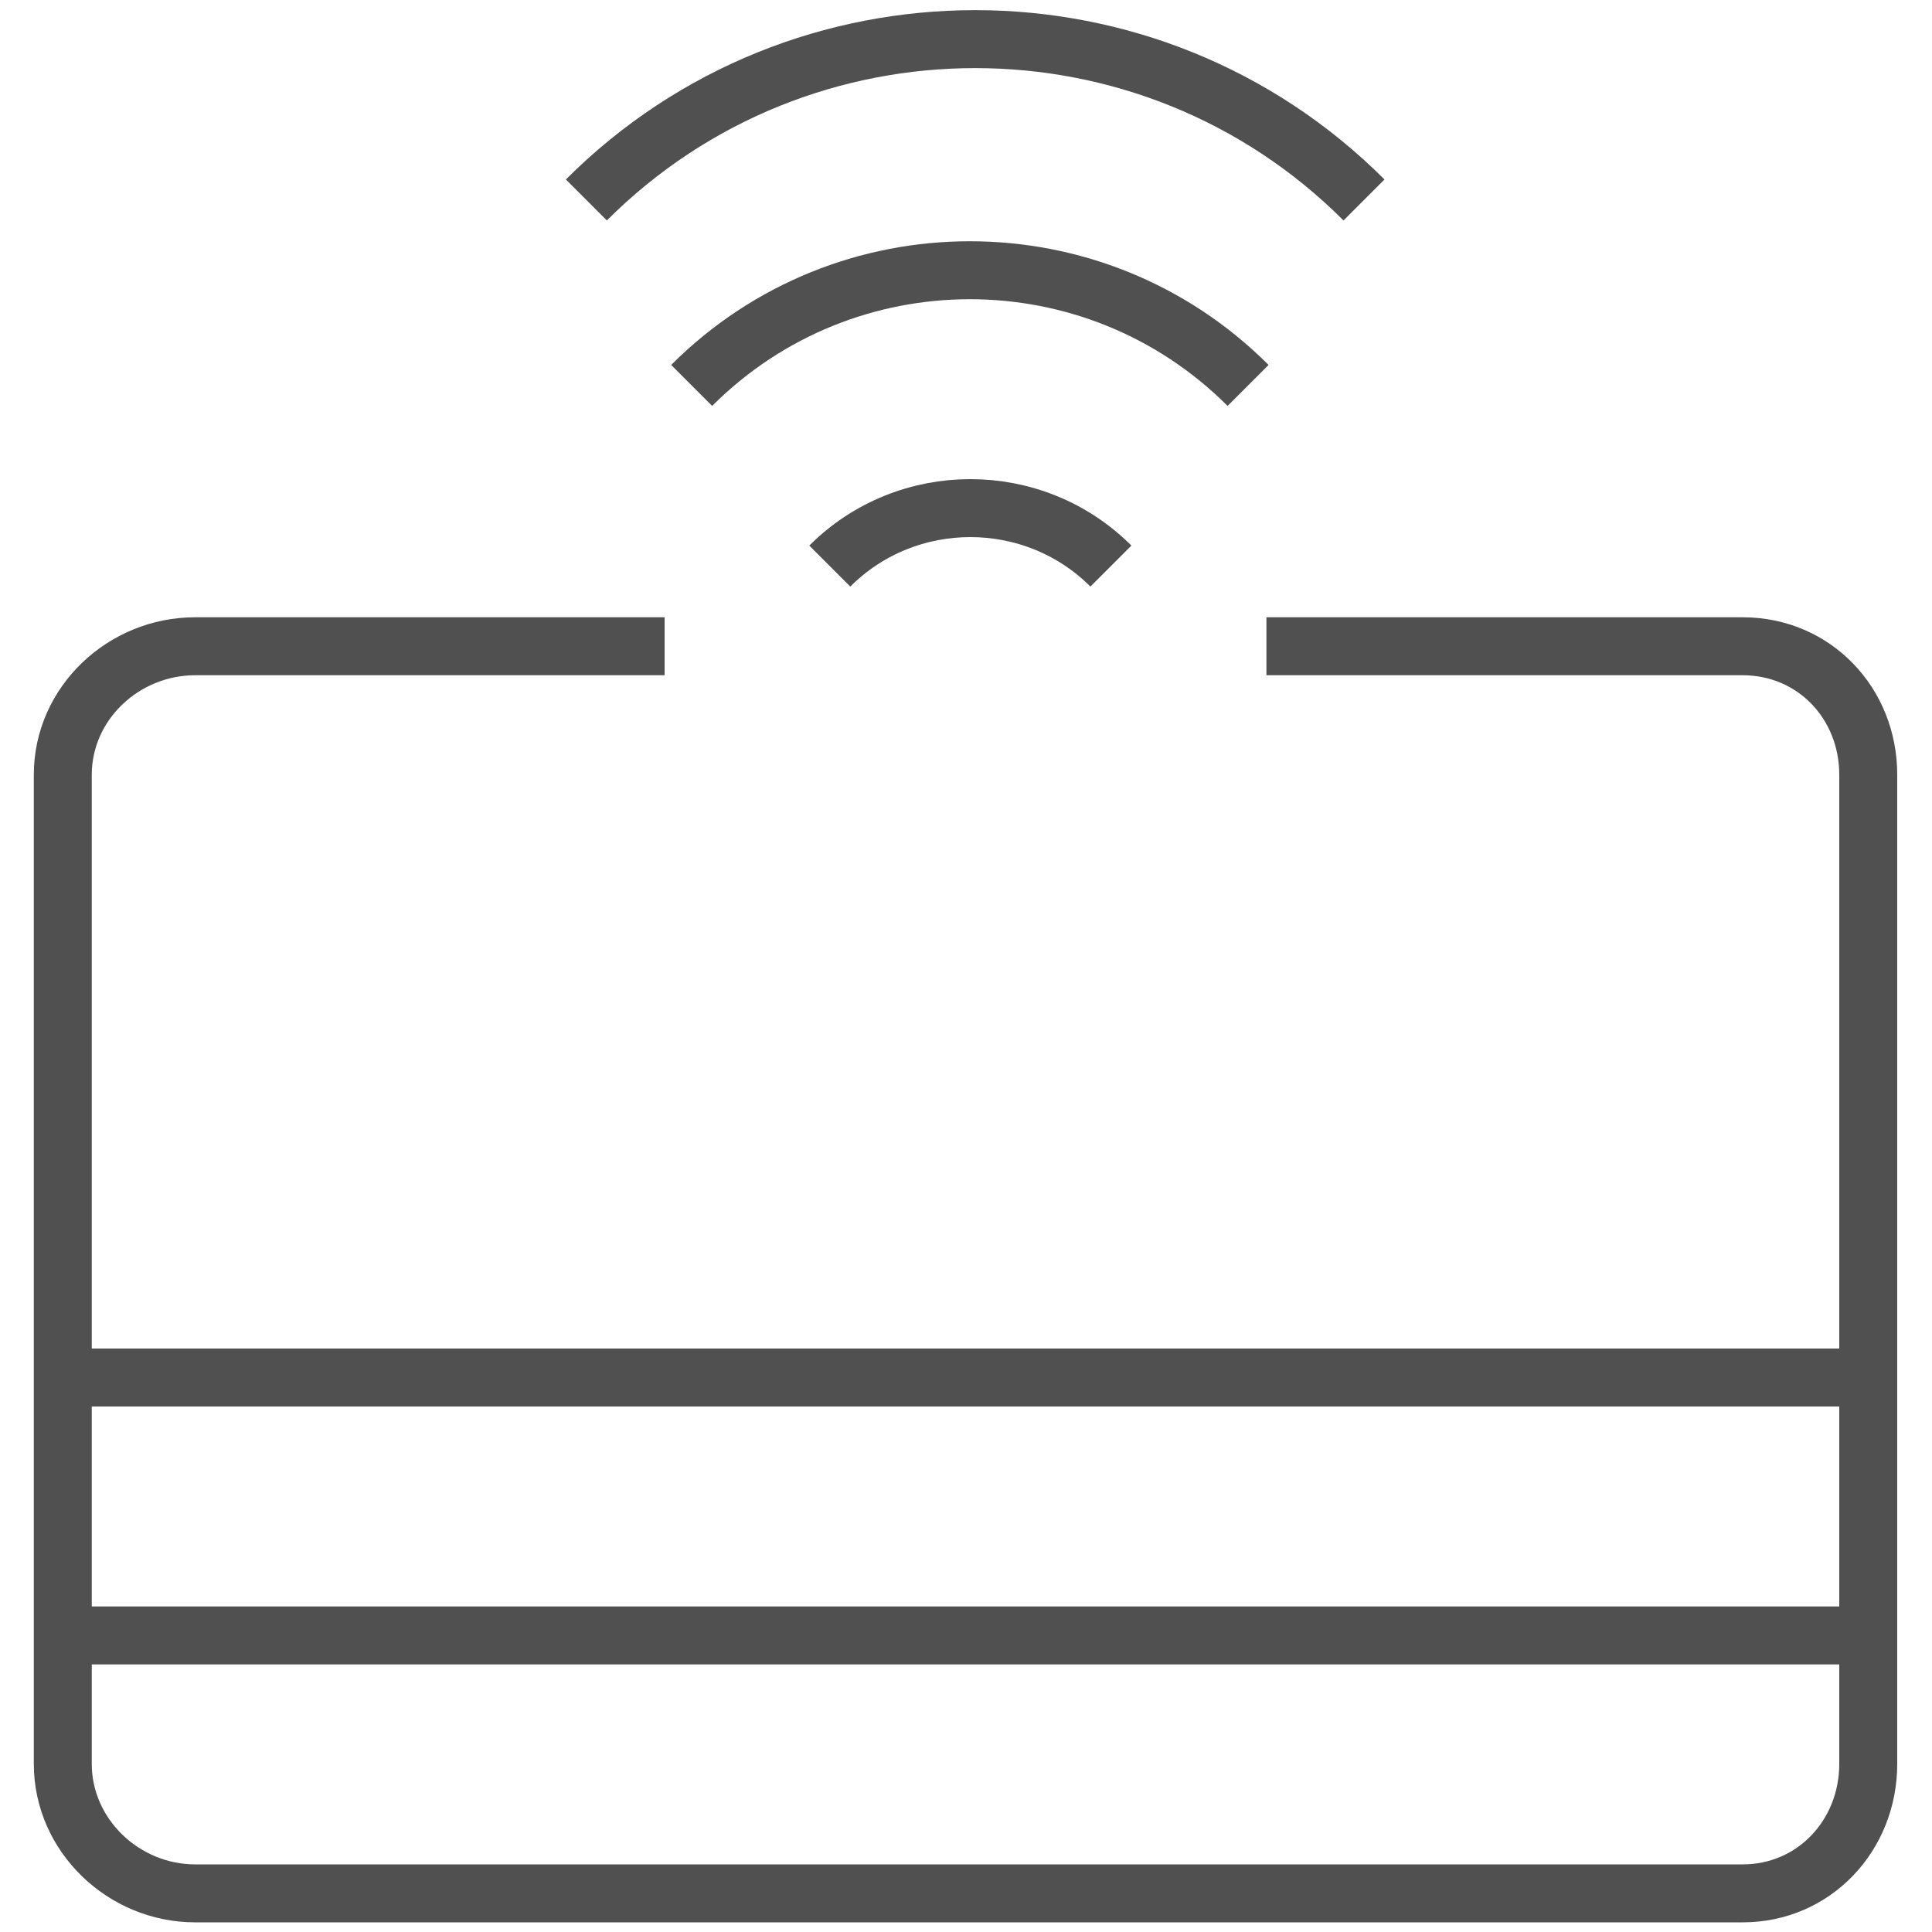 <?xml version="1.0" encoding="utf-8"?>
<!-- Generator: Adobe Illustrator 22.1.0, SVG Export Plug-In . SVG Version: 6.00 Build 0)  -->
<svg version="1.1" id="Livello_1" xmlns="http://www.w3.org/2000/svg" xmlns:xlink="http://www.w3.org/1999/xlink" x="0px" y="0px"
	 viewBox="0 0 200 200" style="enable-background:new 0 0 200 200;" xml:space="preserve">
<style type="text/css">
	.st0{fill:none;stroke:#505050;stroke-width:6;stroke-miterlimit:10;}
</style>
<g>
	<path class="st0" d="M68.8,66.9H20.2c-7.4,0-13.7,5.9-13.7,13.3v102.4c0,7.4,6.3,13.4,13.7,13.4h160.2c7.4,0,13-6,13-13.4V80.2
		c0-7.4-5.6-13.3-13-13.3h-49.3"/>
	<line class="st0" x1="6.5" y1="142.6" x2="193.5" y2="142.6"/>
	<line class="st0" x1="6.5" y1="169.3" x2="193.5" y2="169.3"/>
	<path class="st0" d="M129.2,39.9C113.3,24,87.5,24,71.6,39.9"/>
	<path class="st0" d="M115,58.6c-8-8-21.1-8-29.1,0"/>
	<path class="st0" d="M141.2,20.7c-22.2-22.2-58.3-22.2-80.5,0"/>
</g>
</svg>

